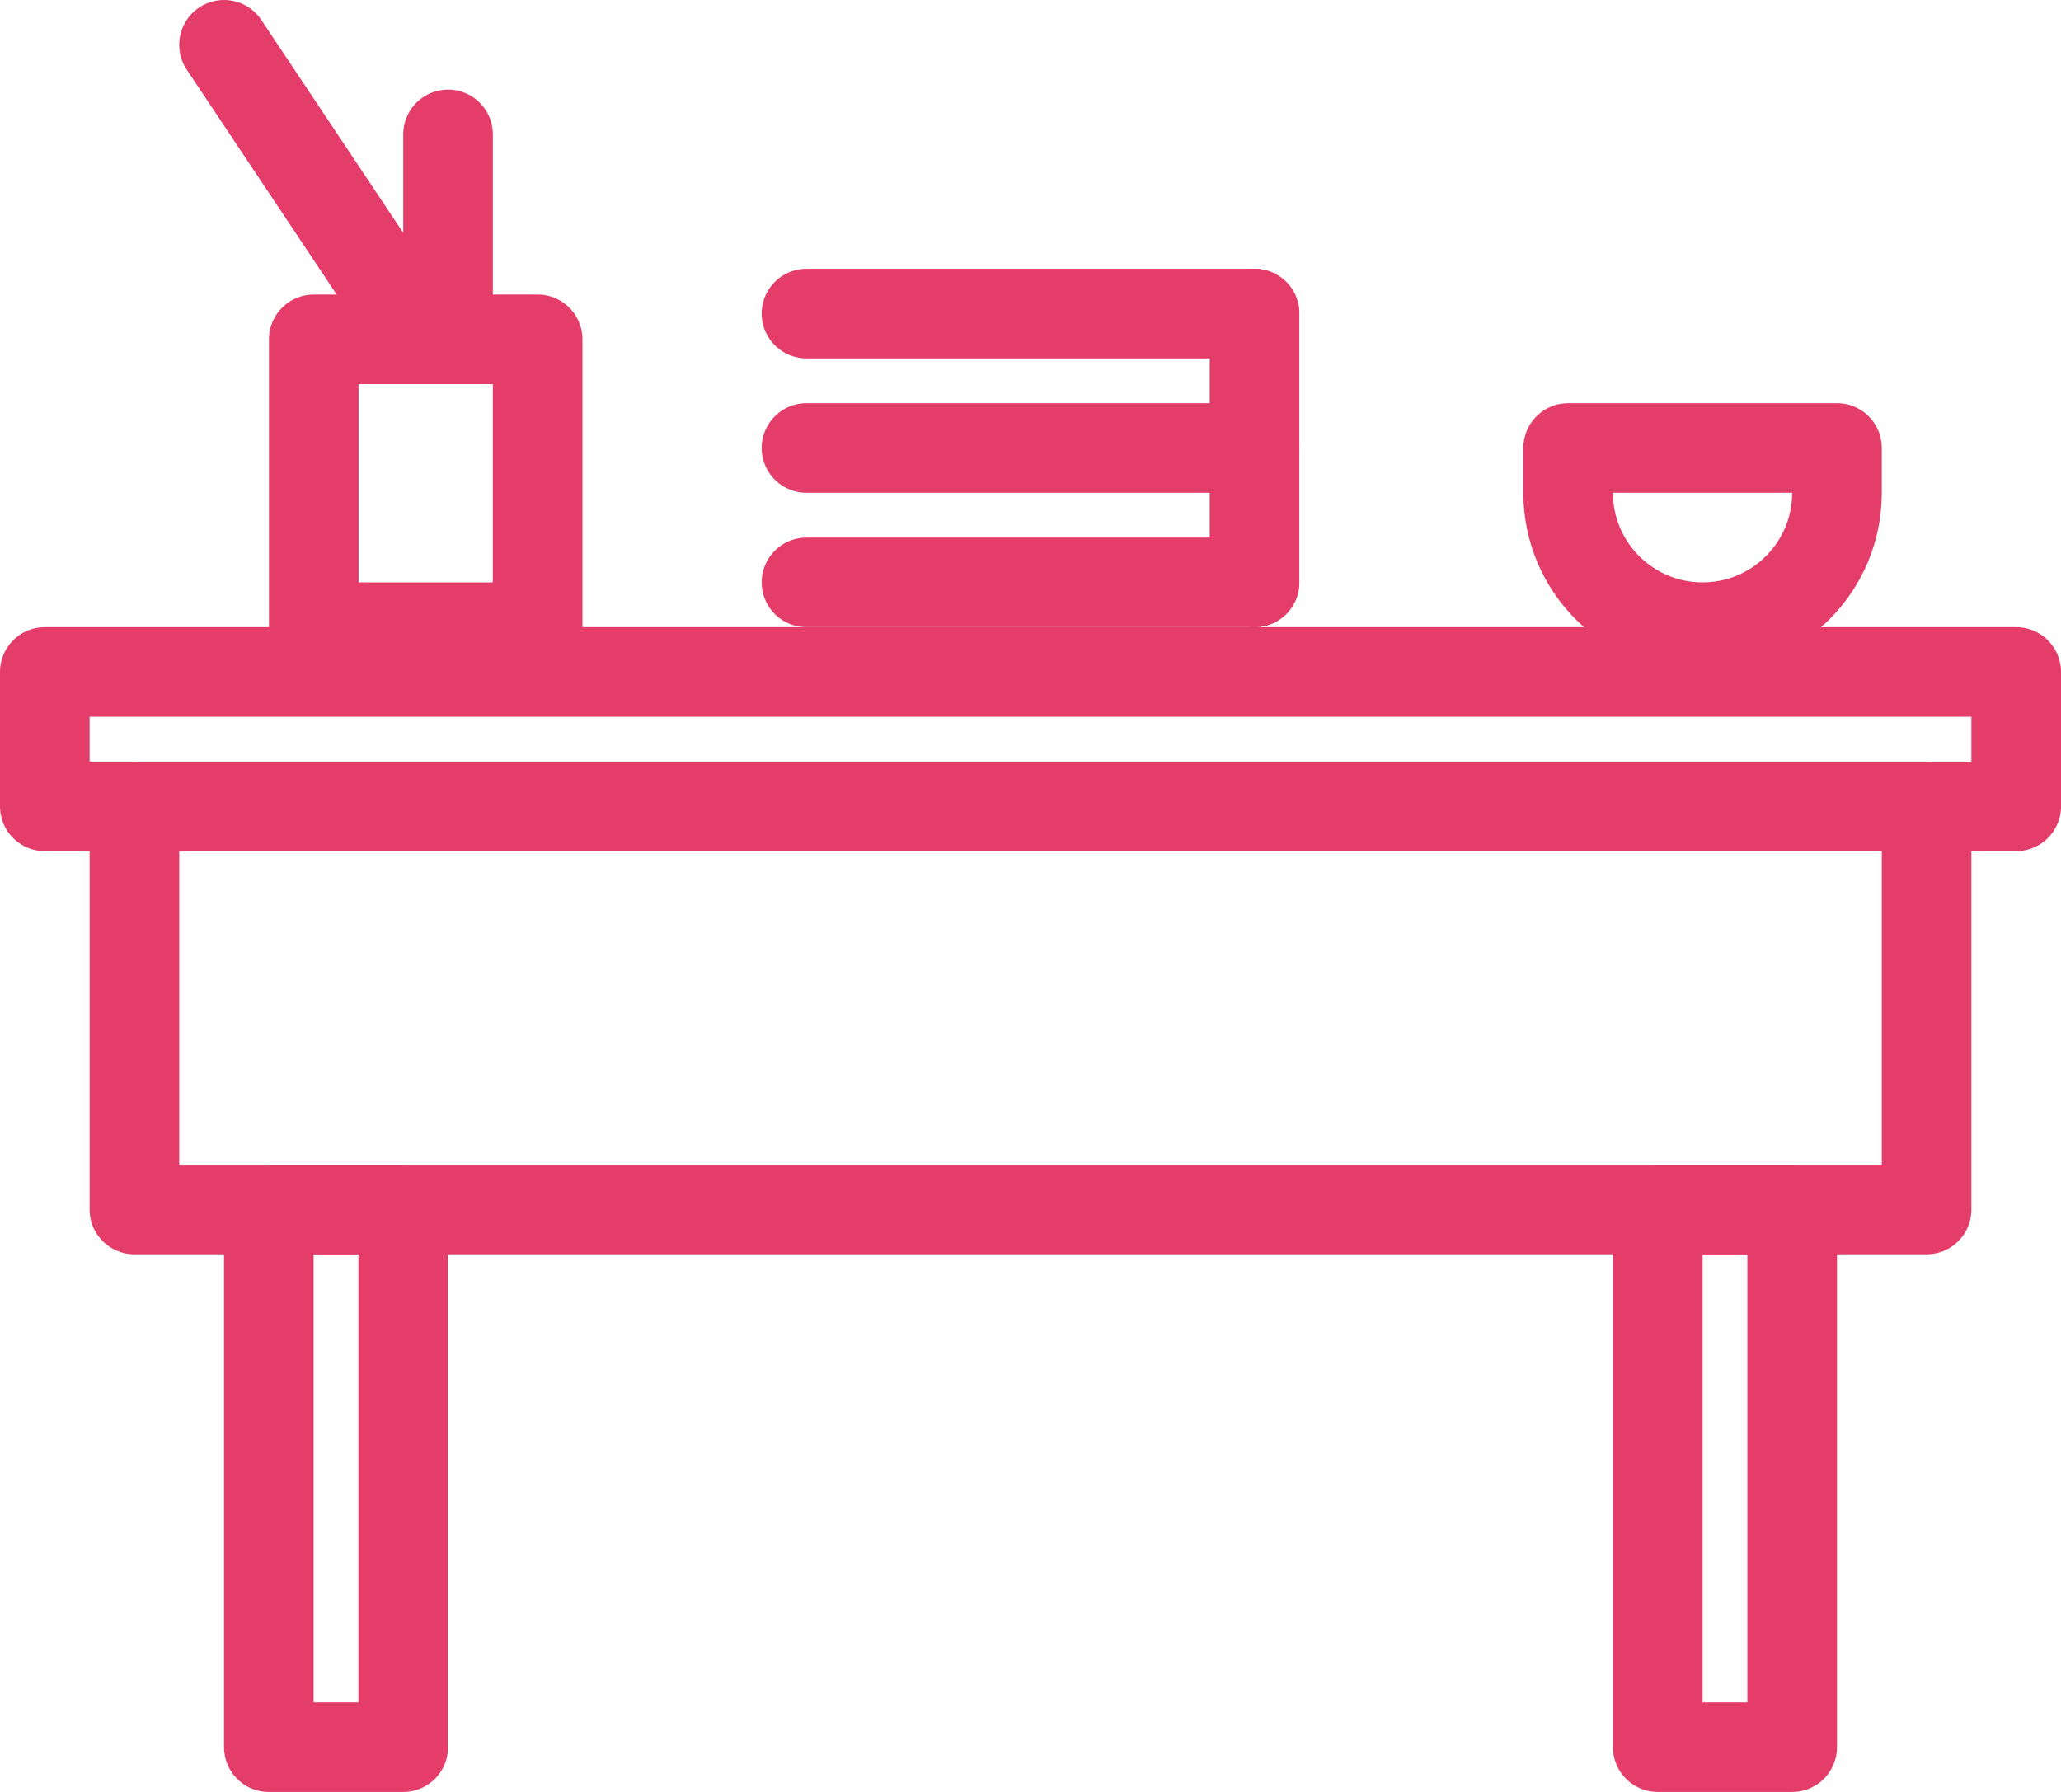 <?xml version="1.0" encoding="UTF-8"?>
<svg width="46px" height="40px" viewBox="0 0 46 40" version="1.1" xmlns="http://www.w3.org/2000/svg" xmlns:xlink="http://www.w3.org/1999/xlink">
    <!-- Generator: Sketch 54.1 (76490) - https://sketchapp.com -->
    <title>copywriting</title>
    <desc>Created with Sketch.</desc>
    <g id="Page-1" stroke="none" stroke-width="1" fill="none" fill-rule="evenodd" stroke-linecap="round" stroke-linejoin="round">
        <g id="copywriting" transform="translate(1, 1)" stroke="#E43D6A" stroke-width="2">
            <rect id="Rectangle" x="0" y="14" width="44" height="3"></rect>
            <polyline id="Path" points="42 17 42 26 2 26 2 17"></polyline>
            <rect id="Rectangle" x="5" y="26" width="3" height="12"></rect>
            <rect id="Rectangle" x="36" y="26" width="3" height="12"></rect>
            <rect id="Rectangle" x="6.003" y="6.575" width="4.997" height="6.425"></rect>
            <path d="M4,0 L8,6" id="Path"></path>
            <path d="M9,2 L9,6" id="Path"></path>
            <path d="M17,12 L27,12" id="Path"></path>
            <path d="M17,9 L27,9" id="Path"></path>
            <path d="M17,6 L27,6" id="Path"></path>
            <path d="M27,6 L27,12" id="Path"></path>
            <path d="M37,13 L37,13 C35.343,13 34,11.657 34,10 L34,9 L40,9 L40,10 C40,11.657 38.657,13 37,13 Z" id="Path"></path>
        </g>
    </g>
</svg>